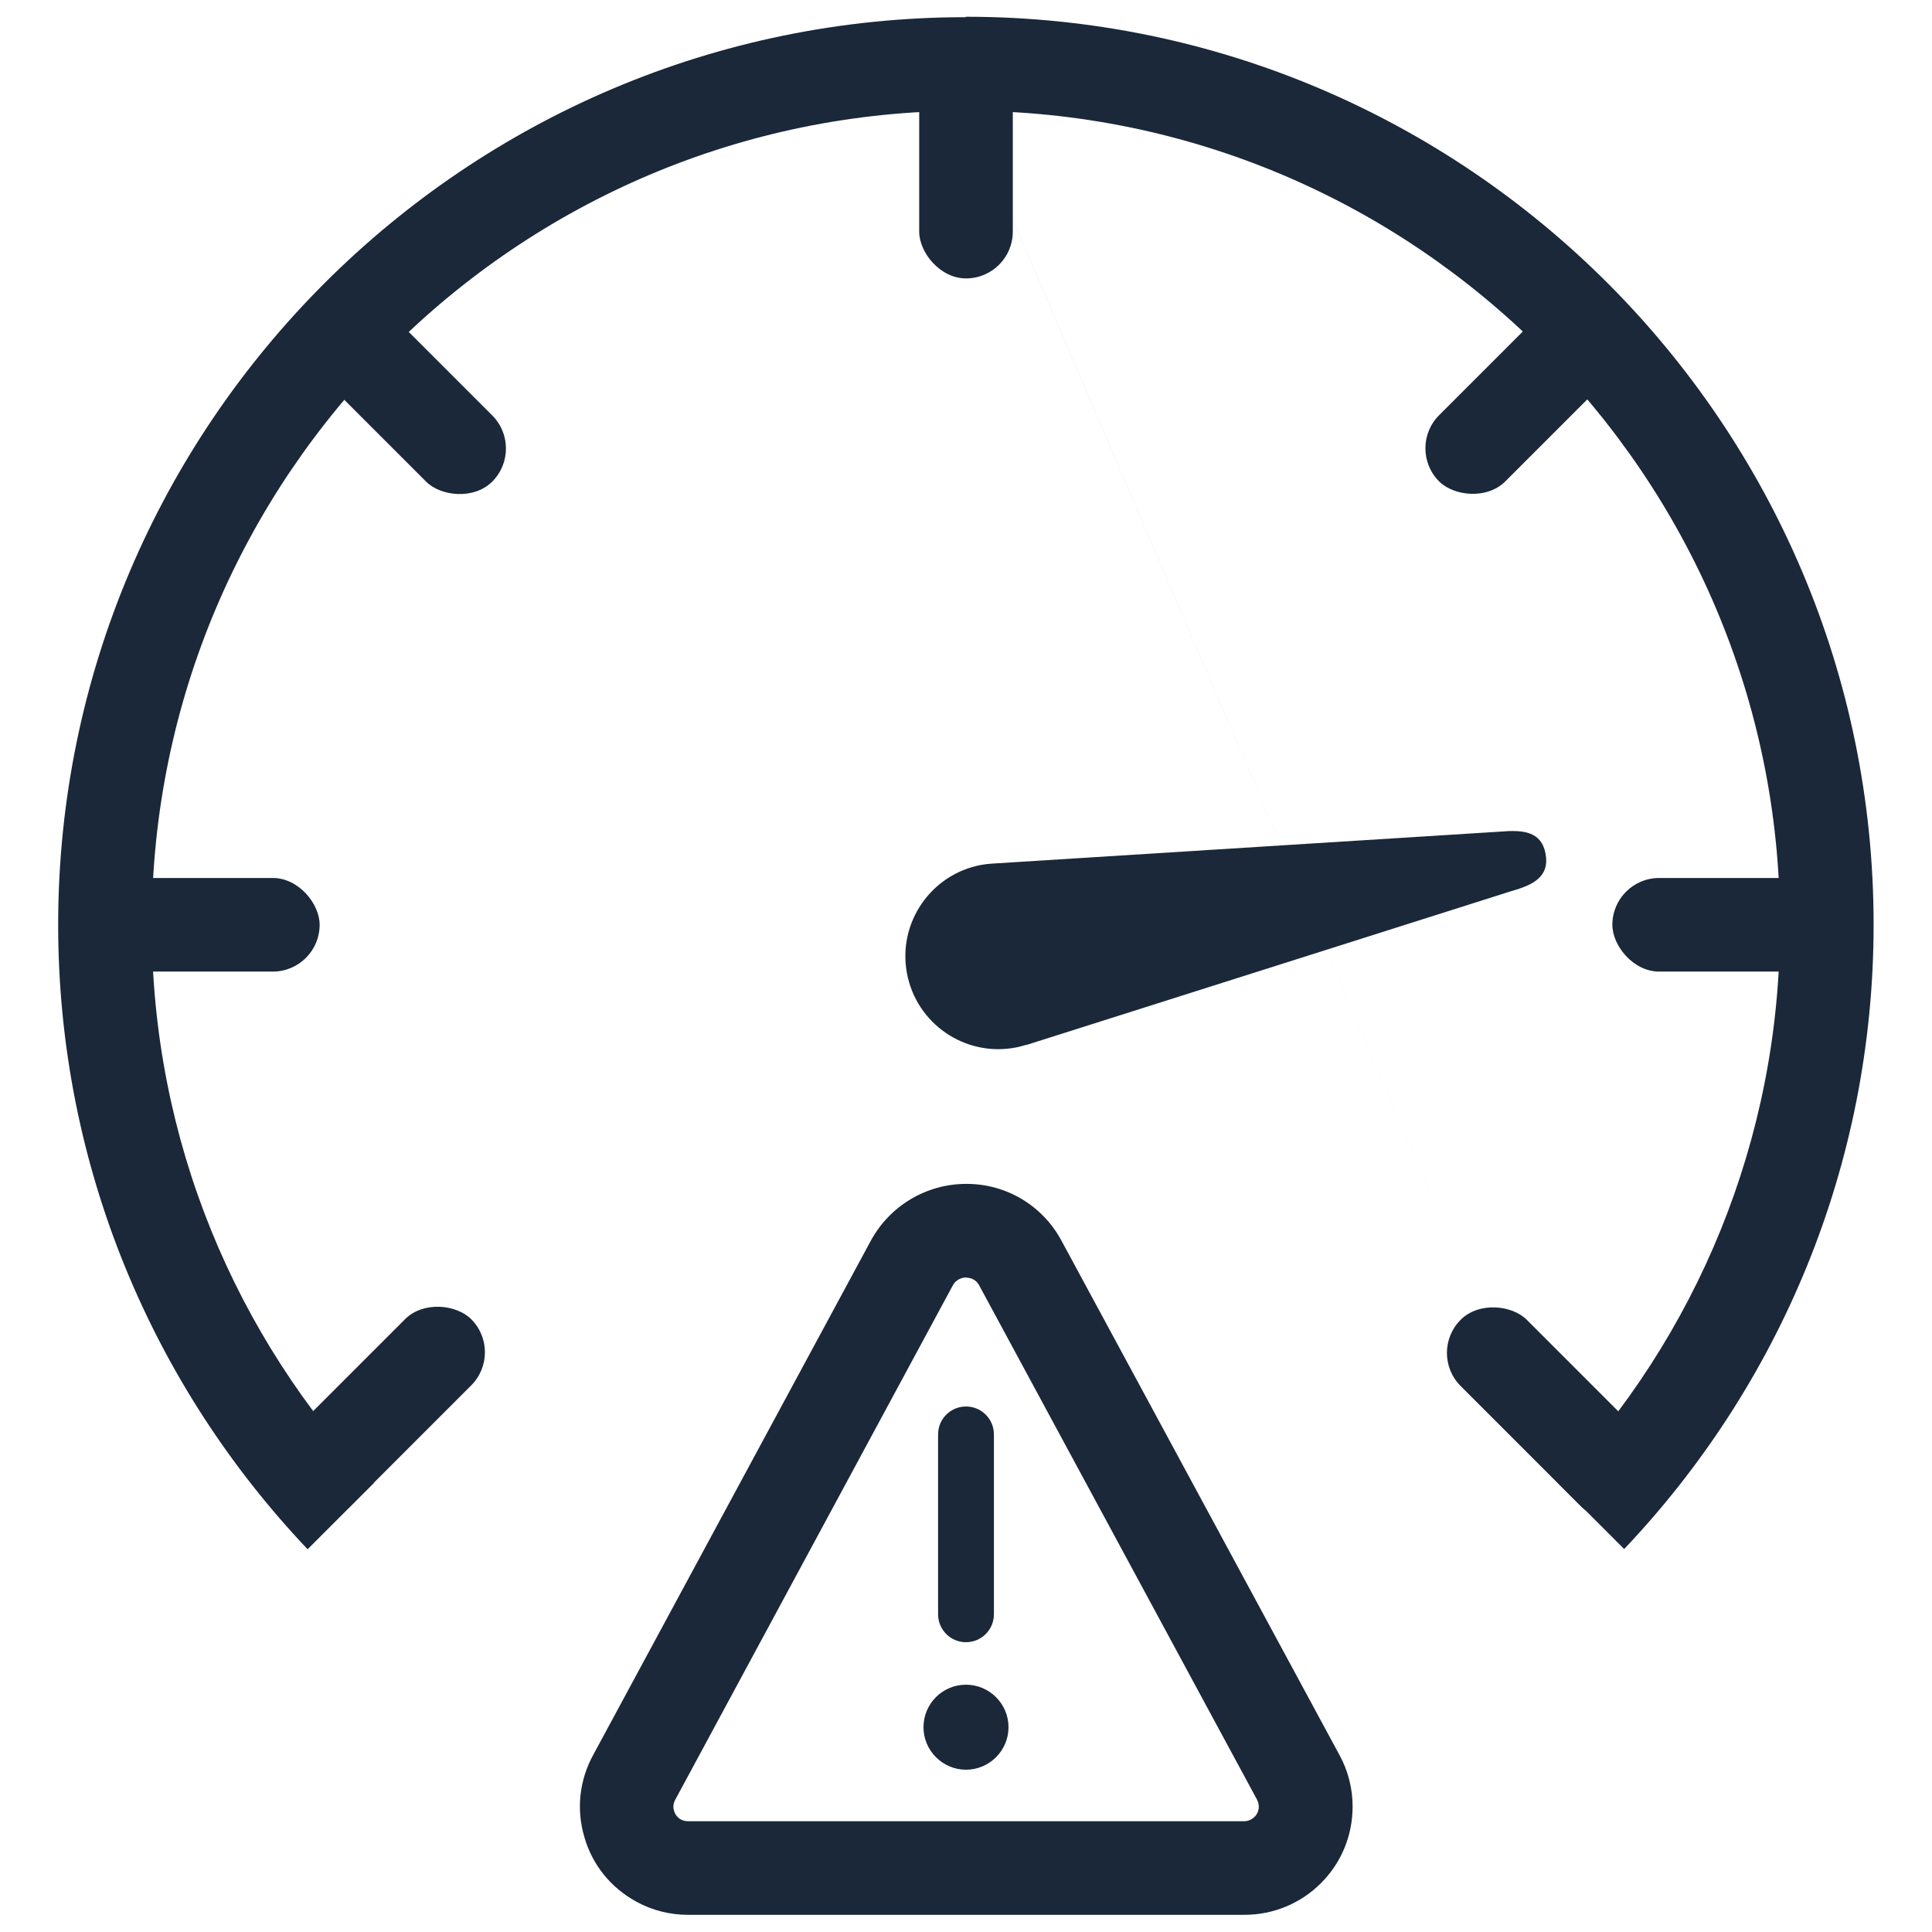 <?xml version="1.0" encoding="UTF-8"?>
<svg id="Layer_1" data-name="Layer 1" xmlns="http://www.w3.org/2000/svg" viewBox="0 0 90 90">
  <defs>
    <style>
      .cls-1 {
        fill: #1a2839;
      }
    </style>
  </defs>
  <path class="cls-1" d="M32.05,89.2h0c-.85,0-1.68-.21-2.42-.62-1.18-.65-2.04-1.71-2.41-3.01-.38-1.29-.23-2.65.42-3.83l12.93-23.95c.89-1.63,2.59-2.64,4.44-2.64,0,0,.01,0,.02,0,1.85,0,3.54,1.01,4.42,2.65l12.95,23.96c.4.73.61,1.56.61,2.39,0,1.35-.52,2.62-1.47,3.57-.95.95-2.22,1.48-3.57,1.48h-25.91ZM45.01,59.51c-.26,0-.5.14-.62.36l-12.93,23.96c-.12.22-.1.4-.06.53.04.12.12.29.32.4.1.05.21.08.33.08h25.91c.24,0,.4-.13.48-.2.09-.09.2-.25.2-.48,0-.11-.03-.22-.08-.32l-12.95-23.97c-.12-.22-.34-.35-.58-.35h0Z"/>
  <path class="cls-1" d="M43.7,66.82c0-.72.58-1.3,1.3-1.3s1.3.58,1.3,1.3v8.38c0,.72-.58,1.3-1.3,1.3-.72,0-1.3-.58-1.3-1.3h0s0-8.38,0-8.38Z"/>
  <path class="cls-1" d="M45,78.48c1.09,0,1.98.89,1.98,1.98,0,1.09-.89,1.98-1.98,1.98-1.09,0-1.98-.89-1.98-1.98,0-1.09.88-1.98,1.98-1.98h0Z"/>
  <path class="cls-1" d="M17.55,69.13,45,.8C21.68.8,2.71,19.77,2.71,43.08c0,11.26,4.42,21.5,11.62,29.09l3.08-3.08c-6.41-6.79-10.34-15.95-10.34-26C7.08,22.17,24.09,5.16,45,5.16V.8Z"/>
  <rect class="cls-1" x="42.82" y="2.98" width="4.36" height="9.99" rx="2.18" ry="2.18"/>
  <rect class="cls-1" x="4.9" y="40.9" width="9.99" height="4.36" rx="2.18" ry="2.18"/>
  <rect class="cls-1" x="17.22" y="13.9" width="4.36" height="9.99" rx="2.18" ry="2.18" transform="translate(-7.68 19.26) rotate(-45)"/>
  <rect class="cls-1" x="11.46" y="63.63" width="12.3" height="4.36" rx="2.18" ry="2.18" transform="translate(-41.39 31.73) rotate(-45.01)"/>
  <path class="cls-1" d="M72.45,69.13,45,5.16c20.91,0,37.92,17.01,37.92,37.92,0,10.05-3.93,19.21-10.34,26l3.08,3.08c7.2-7.59,11.62-17.83,11.62-29.09,0-23.32-18.97-42.29-42.29-42.29v4.36Z"/>
  <rect class="cls-1" x="75.11" y="40.9" width="9.99" height="4.36" rx="2.18" ry="2.18"/>
  <rect class="cls-1" x="65.58" y="16.71" width="9.99" height="4.36" rx="2.18" ry="2.18" transform="translate(7.31 55.44) rotate(-45)"/>
  <rect class="cls-1" x="70.21" y="59.67" width="4.36" height="12.3" rx="2.18" ry="2.18" transform="translate(-25.34 70.46) rotate(-44.99)"/>
  <path class="cls-1" d="M47.81,48.68l22.6-7.17c1.03-.29,1.78-.68,1.59-1.73s-1.04-1.13-2.1-1.04l-23.68,1.49c-.17.01-.34.03-.51.06-2.35.44-3.9,2.7-3.46,5.05.44,2.35,2.7,3.9,5.05,3.46.18-.03.34-.08.51-.13Z"/>
</svg>
